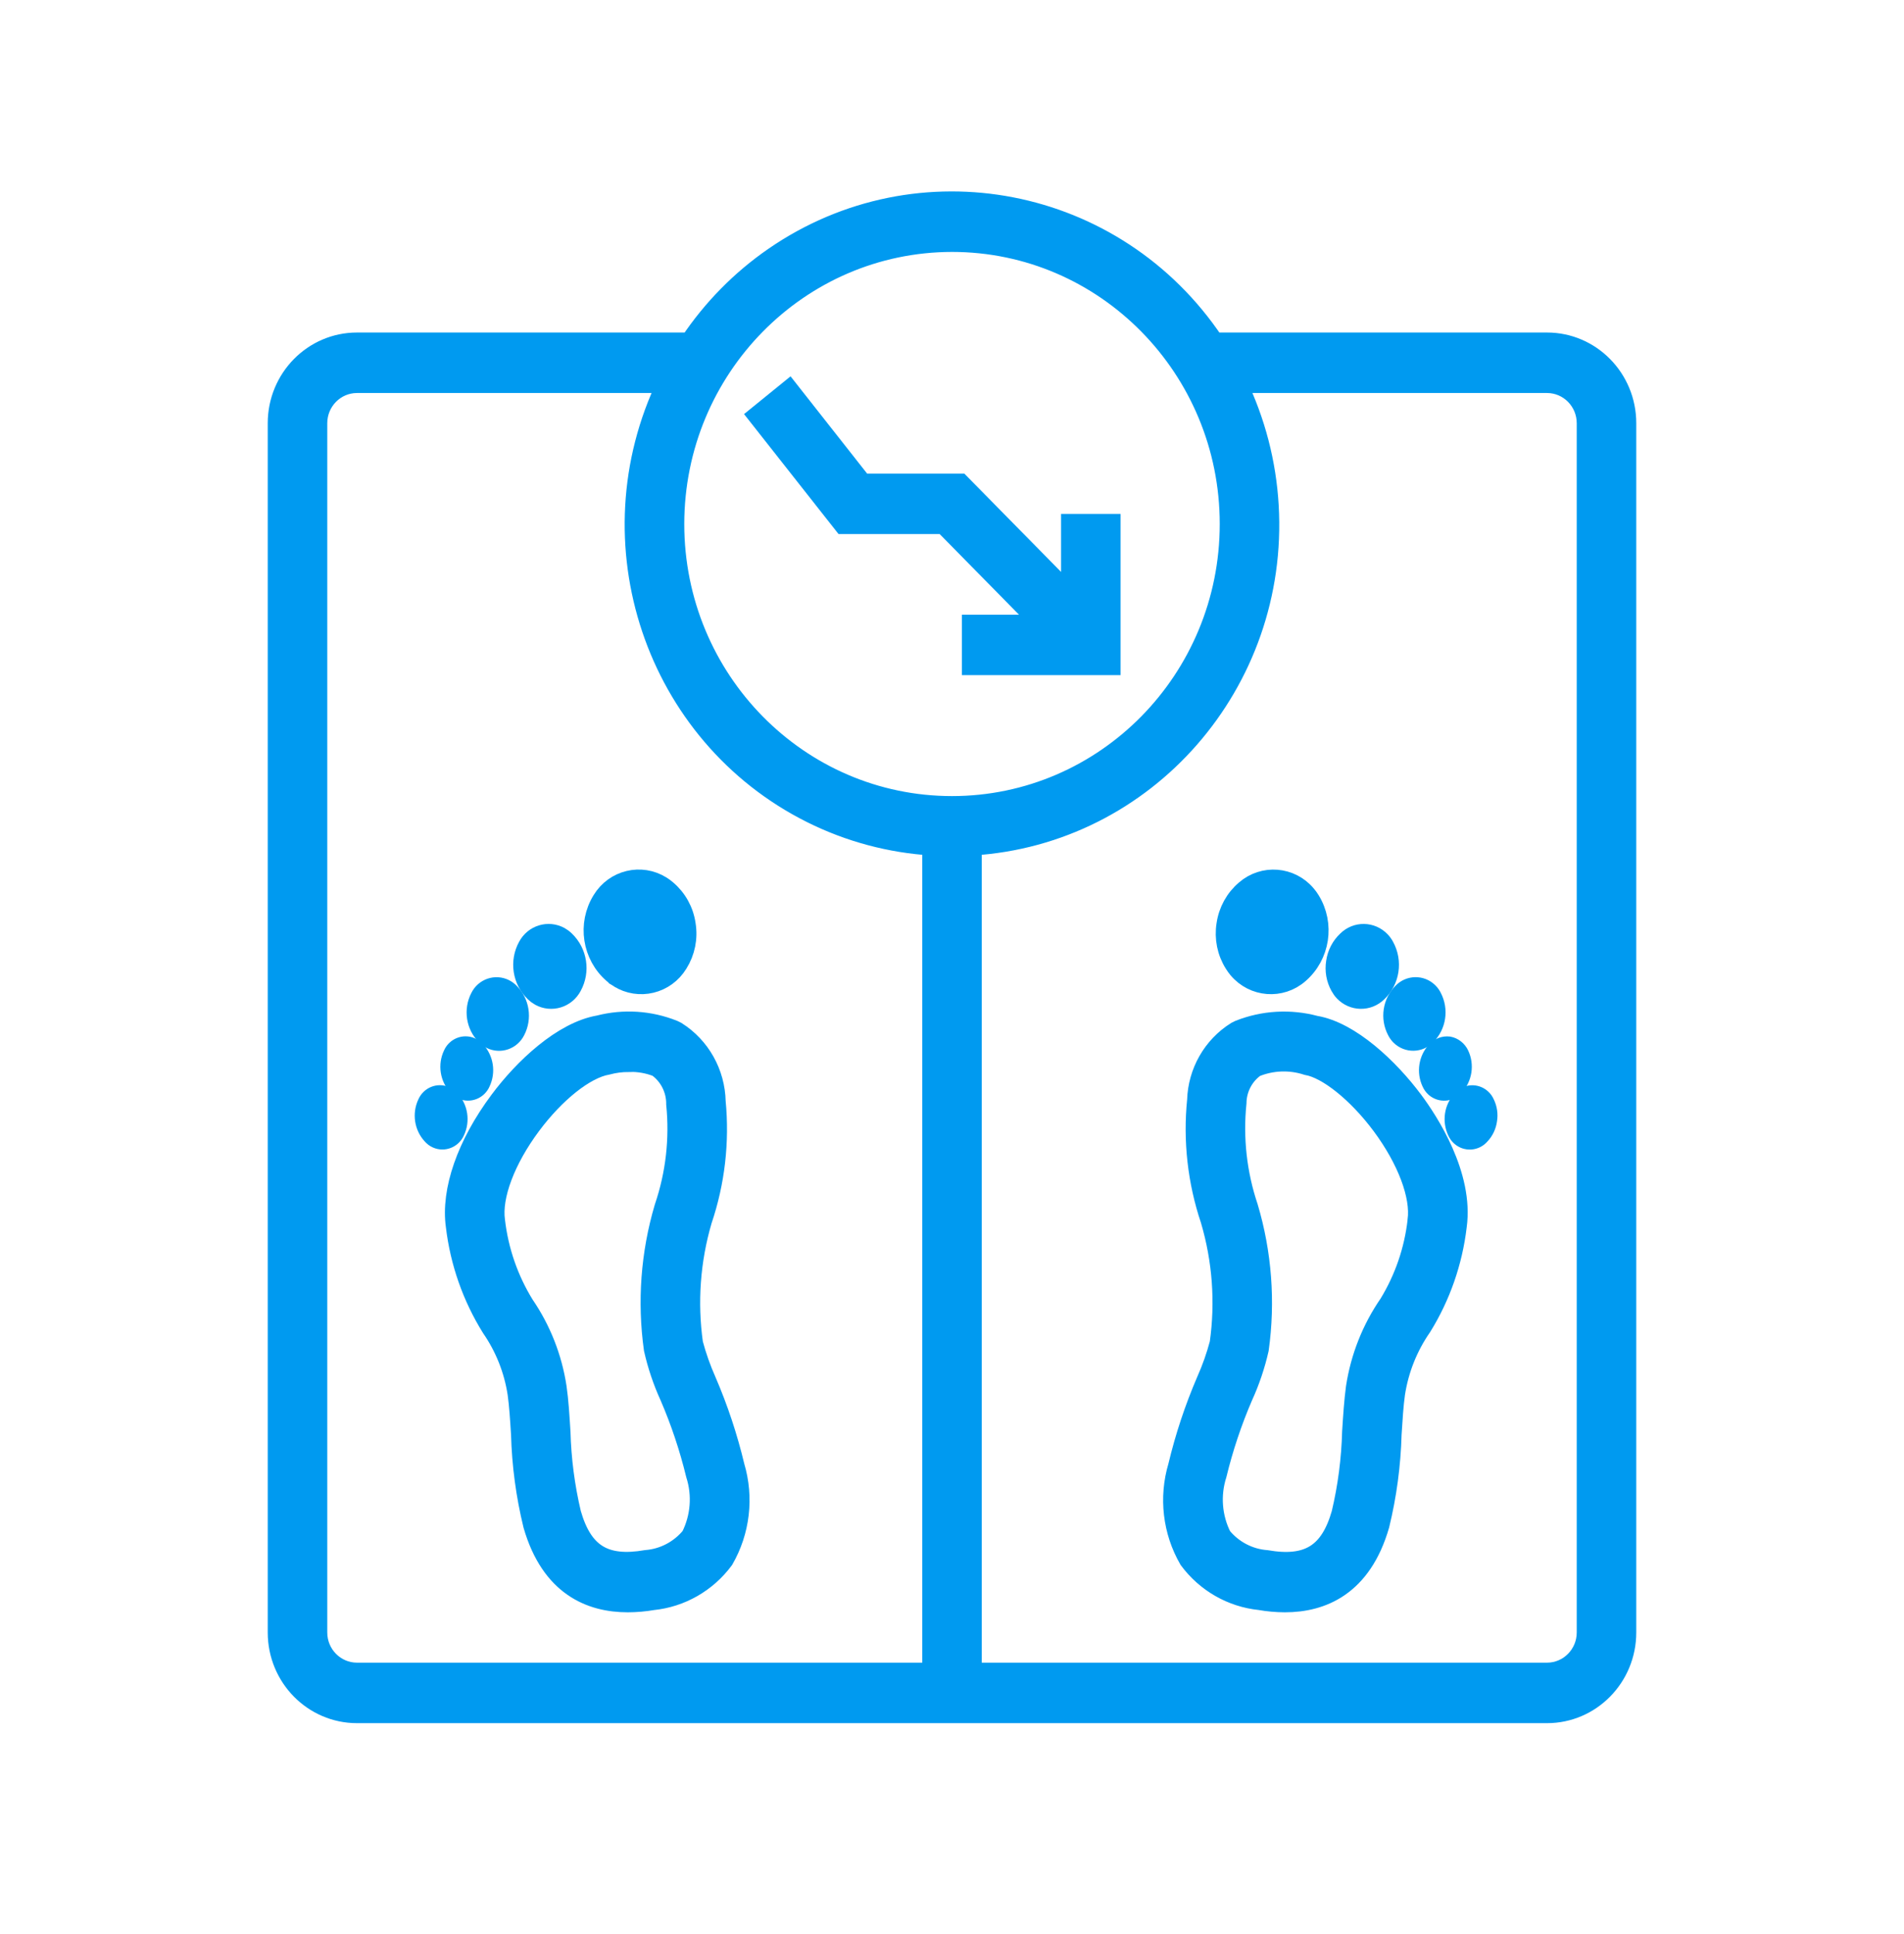 <?xml version="1.0" encoding="UTF-8"?>
<svg xmlns="http://www.w3.org/2000/svg" xmlns:xlink="http://www.w3.org/1999/xlink" width="64" height="65" xml:space="preserve" overflow="hidden">
  <g transform="translate(-433 -159)">
    <path d="M17.741 31.314C17.949 30.928 18.43 30.784 18.816 30.991 18.88 31.026 18.939 31.069 18.991 31.12 19.405 31.507 19.502 32.126 19.225 32.621 19.017 33.007 18.535 33.151 18.149 32.943 18.085 32.908 18.027 32.865 17.974 32.815 17.56 32.428 17.464 31.808 17.741 31.314Z" stroke="#009AF0" stroke-width="0.667" fill="#009AF0" transform="matrix(1 0 0 1.016 433 159)"></path>
    <path d="M16.139 33C16.29 32.696 16.659 32.572 16.963 32.722 16.963 32.722 16.964 32.722 16.964 32.723 17.026 32.754 17.083 32.795 17.132 32.845 17.463 33.171 17.541 33.675 17.325 34.086 17.174 34.39 16.805 34.514 16.501 34.363 16.438 34.332 16.381 34.291 16.332 34.241 16.001 33.915 15.923 33.411 16.139 33Z" stroke="#009AF0" stroke-width="0.667" fill="#009AF0" transform="matrix(1 0 0 1.016 433 159)"></path>
    <path d="M15.226 34.892C15.327 34.659 15.598 34.551 15.831 34.652 15.894 34.68 15.95 34.721 15.995 34.772 16.255 35.048 16.318 35.456 16.154 35.797 16.054 36.03 15.783 36.138 15.55 36.037 15.487 36.01 15.431 35.969 15.385 35.917 15.125 35.641 15.061 35.233 15.226 34.892Z" stroke="#009AF0" stroke-width="0.667" fill="#009AF0" transform="matrix(1 0 0 1.016 433 159)"></path>
    <path d="M14.523 37.533C14.263 37.258 14.2 36.85 14.364 36.509 14.464 36.276 14.734 36.168 14.967 36.268 15.031 36.295 15.087 36.337 15.133 36.389 15.393 36.664 15.457 37.072 15.293 37.414 15.191 37.647 14.92 37.754 14.687 37.653 14.624 37.626 14.568 37.585 14.523 37.533Z" stroke="#009AF0" stroke-width="0.667" fill="#009AF0" transform="matrix(1 0 0 1.016 433 159)"></path>
    <path d="M23.051 30.586C23.125 31.03 23.031 31.486 22.789 31.865 22.368 32.546 21.476 32.757 20.795 32.337 20.795 32.336 20.794 32.336 20.794 32.336 20.73 32.297 20.669 32.252 20.613 32.203 19.903 31.603 19.742 30.572 20.237 29.785 20.657 29.104 21.55 28.893 22.232 29.314 22.295 29.353 22.356 29.397 22.413 29.446 22.759 29.734 22.986 30.139 23.051 30.585Z" stroke="#009AF0" stroke-width="0.667" fill="#009AF0" transform="matrix(1 0 0 1.016 433 159)"></path>
    <path d="M48.697 34.619C48.851 34.649 48.981 34.751 49.049 34.892 49.213 35.234 49.149 35.641 48.889 35.917 48.723 36.109 48.433 36.13 48.24 35.964 48.189 35.919 48.148 35.863 48.12 35.8 47.956 35.458 48.02 35.05 48.28 34.775 48.386 34.66 48.541 34.602 48.697 34.619Z" stroke="#009AF0" stroke-width="0.667" fill="#009AF0" transform="matrix(1 0 0 1.016 433 159)"></path>
    <path d="M47.143 32.844C47.379 32.6 47.769 32.594 48.013 32.831 48.063 32.879 48.104 32.936 48.135 32.999 48.352 33.409 48.273 33.914 47.942 34.239 47.706 34.481 47.319 34.487 47.075 34.253 47.025 34.204 46.984 34.147 46.953 34.085 46.735 33.675 46.812 33.17 47.143 32.844Z" stroke="#009AF0" stroke-width="0.667" fill="#009AF0" transform="matrix(1 0 0 1.016 433 159)"></path>
    <path d="M44.907 31.83C44.946 31.557 45.079 31.306 45.283 31.12 45.598 30.815 46.1 30.824 46.405 31.139 46.405 31.139 46.405 31.139 46.405 31.139 46.456 31.191 46.499 31.25 46.533 31.314 46.81 31.808 46.714 32.428 46.3 32.815 45.985 33.12 45.483 33.111 45.178 32.796 45.127 32.744 45.084 32.685 45.049 32.621 44.912 32.382 44.862 32.102 44.907 31.83Z" stroke="#009AF0" stroke-width="0.667" fill="#009AF0" transform="matrix(1 0 0 1.016 433 159)"></path>
    <path d="M41.223 30.586C41.288 30.141 41.515 29.735 41.861 29.447 42.469 28.927 43.384 28.997 43.905 29.605 43.955 29.662 43.999 29.722 44.039 29.786 44.533 30.573 44.373 31.604 43.663 32.204 43.055 32.725 42.14 32.654 41.619 32.047 41.571 31.99 41.526 31.929 41.486 31.865 41.243 31.486 41.15 31.03 41.223 30.586Z" stroke="#009AF0" stroke-width="0.667" fill="#009AF0" transform="matrix(1 0 0 1.016 433 159)"></path>
    <path d="M49.989 37.047C49.964 37.231 49.88 37.403 49.751 37.535 49.584 37.727 49.293 37.747 49.102 37.58 49.05 37.535 49.009 37.479 48.982 37.416 48.818 37.074 48.881 36.666 49.141 36.391 49.308 36.199 49.599 36.179 49.79 36.346 49.842 36.391 49.883 36.447 49.91 36.51 49.993 36.676 50.021 36.864 49.989 37.047Z" stroke="#009AF0" stroke-width="0.667" fill="#009AF0" transform="matrix(1 0 0 1.016 433 159)"></path>
    <path d="M21.101 53C19.851 53 18.513 52.467 17.92 50.447 17.676 49.464 17.539 48.459 17.511 47.447 17.479 46.949 17.449 46.478 17.394 46.093 17.272 45.309 16.971 44.563 16.515 43.913 15.872 42.896 15.463 41.749 15.319 40.555 15.152 39.385 15.685 37.871 16.786 36.416 17.596 35.345 18.901 34.127 20.135 33.919 20.964 33.709 21.839 33.764 22.635 34.077L22.742 34.129C23.544 34.629 24.039 35.499 24.059 36.443 24.189 37.768 24.033 39.105 23.6 40.365 23.206 41.686 23.103 43.077 23.297 44.442 23.413 44.869 23.563 45.286 23.745 45.689 24.143 46.598 24.461 47.541 24.695 48.505 25.008 49.538 24.875 50.655 24.328 51.586 23.755 52.346 22.891 52.832 21.944 52.928 21.666 52.975 21.384 52.999 21.101 53ZM21.131 35.127C20.889 35.127 20.648 35.158 20.413 35.22 19.666 35.348 18.659 36.146 17.848 37.22 16.987 38.359 16.525 39.569 16.642 40.38 16.758 41.372 17.093 42.325 17.623 43.171 18.189 43.984 18.562 44.916 18.713 45.895 18.779 46.341 18.808 46.837 18.842 47.361 18.867 48.273 18.987 49.18 19.2 50.067 19.59 51.4 20.322 51.845 21.721 51.607 22.307 51.562 22.85 51.281 23.225 50.829 23.55 50.193 23.609 49.454 23.389 48.775 23.17 47.888 22.876 47.021 22.509 46.185 22.277 45.685 22.098 45.162 21.975 44.625 21.753 43.062 21.872 41.47 22.325 39.958L22.333 39.933C22.71 38.839 22.844 37.676 22.727 36.525 22.732 36.034 22.496 35.573 22.095 35.29 21.789 35.171 21.462 35.115 21.133 35.125Z" stroke="#009AF0" stroke-width="0.667" fill="#009AF0" transform="matrix(1 0 0 1.016 433 159)"></path>
    <path d="M43.189 53C42.907 52.999 42.625 52.974 42.347 52.926 41.4 52.83 40.536 52.343 39.963 51.583 39.416 50.653 39.283 49.536 39.597 48.503 39.831 47.538 40.149 46.594 40.547 45.684 40.729 45.282 40.879 44.866 40.994 44.439 41.19 43.07 41.085 41.675 40.687 40.351 40.253 39.081 40.099 37.731 40.236 36.396 40.265 35.468 40.759 34.617 41.549 34.129L41.655 34.077C42.472 33.759 43.368 33.709 44.215 33.932 45.391 34.127 46.696 35.345 47.506 36.416 48.025 37.103 49.207 38.883 48.969 40.561 48.827 41.741 48.426 42.874 47.793 43.88 47.327 44.54 47.019 45.299 46.895 46.097 46.841 46.474 46.811 46.945 46.779 47.443 46.751 48.455 46.614 49.461 46.371 50.443 45.777 52.467 44.438 53 43.189 53ZM42.195 35.295C41.805 35.566 41.571 36.009 41.565 36.484 41.444 37.65 41.577 38.828 41.956 39.937 42.415 41.456 42.537 43.056 42.315 44.627 42.191 45.163 42.013 45.685 41.781 46.184 41.414 47.022 41.119 47.889 40.9 48.777 40.681 49.456 40.739 50.195 41.064 50.831 41.439 51.284 41.982 51.565 42.568 51.609 43.968 51.847 44.701 51.399 45.089 50.069 45.303 49.181 45.422 48.273 45.447 47.359 45.481 46.833 45.514 46.337 45.574 45.899 45.728 44.906 46.108 43.962 46.685 43.139 47.203 42.304 47.531 41.367 47.645 40.391L47.645 40.376C47.761 39.565 47.299 38.355 46.439 37.216 45.628 36.144 44.621 35.349 43.931 35.231 43.363 35.049 42.748 35.072 42.195 35.295Z" stroke="#009AF0" stroke-width="0.667" fill="#009AF0" transform="matrix(1 0 0 1.016 433 159)"></path>
    <path d="M52 11.333 40.812 11.333C37.505 6.467 30.88 5.202 26.013 8.508 24.902 9.263 23.943 10.222 23.188 11.333L12 11.333C10.527 11.333 9.333 12.527 9.333 14L9.333 54C9.333 55.473 10.527 56.667 12 56.667L52 56.667C53.473 56.667 54.667 55.473 54.667 54L54.667 14C54.667 12.527 53.473 11.333 52 11.333ZM32 8C37.155 8 41.333 12.179 41.333 17.333 41.333 22.488 37.155 26.667 32 26.667 26.845 26.667 22.667 22.488 22.667 17.333 22.672 12.181 26.848 8.006 32 8ZM12 55.333C11.264 55.333 10.667 54.736 10.667 54L10.667 14C10.667 13.264 11.264 12.667 12 12.667L22.423 12.667C19.834 17.935 22.006 24.305 27.274 26.895 28.543 27.518 29.922 27.882 31.333 27.966L31.333 55.333ZM53.333 54C53.333 54.736 52.736 55.333 52 55.333L32.667 55.333 32.667 27.966C38.527 27.618 42.996 22.586 42.648 16.726 42.564 15.315 42.2 13.935 41.577 12.667L52 12.667C52.736 12.667 53.333 13.264 53.333 14Z" stroke="#009AF0" stroke-width="0.667" fill="#009AF0" transform="matrix(1 0 0 1.016 433 159)"></path>
    <path d="M36 17.333 36 19.724 32.276 16 28.987 16 26.521 12.917 25.479 13.75 28.347 17.333 31.724 17.333 35.057 20.667 32.667 20.667 32.667 22 37.333 22 37.333 17.333 36 17.333Z" stroke="#009AF0" stroke-width="0.667" fill="#009AF0" transform="matrix(1 0 0 1.016 433 159)"></path>
  </g>
</svg>

